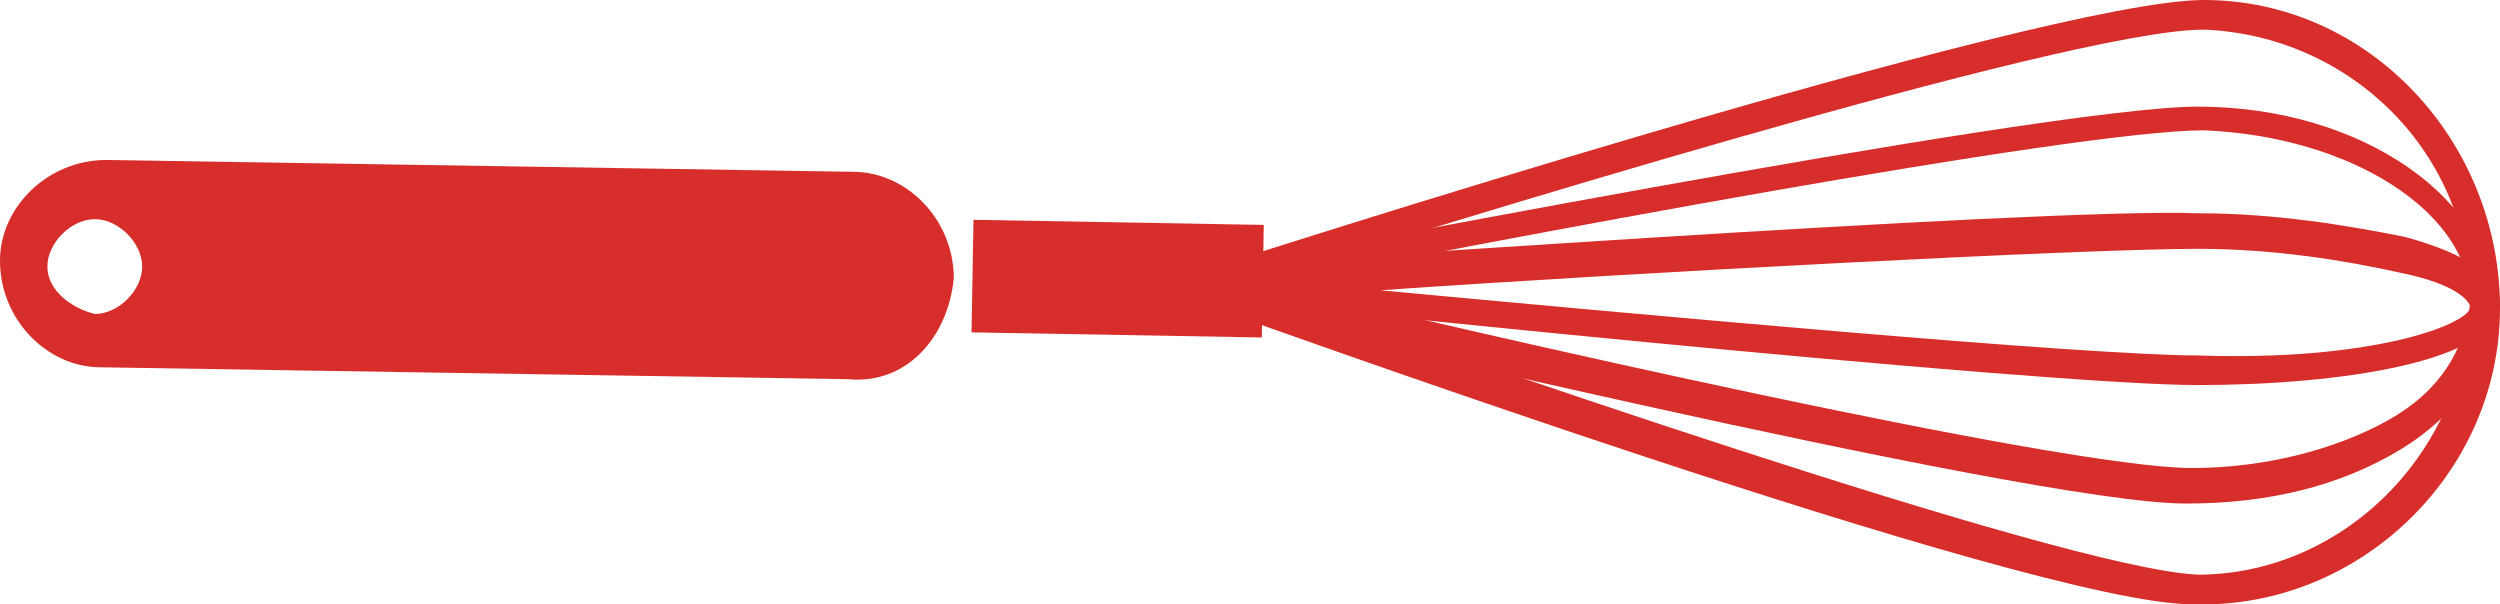 <?xml version="1.0" encoding="utf-8"?>
<!-- Generator: Adobe Illustrator 21.0.0, SVG Export Plug-In . SVG Version: 6.00 Build 0)  -->
<svg version="1.1" id="Layer_1" xmlns="http://www.w3.org/2000/svg" xmlns:xlink="http://www.w3.org/1999/xlink" x="0px" y="0px"
	 viewBox="0 0 42.2 10.2" style="enable-background:new 0 0 42.2 10.2;" xml:space="preserve">
<style type="text/css">
	.st0{fill:#D72E2B;}
</style>
<g>
	<g>
		<path class="st0" d="M16.1,4.7c0-1-0.8-1.8-1.7-1.8L1.8,2.7C0.8,2.7,0,3.5,0,4.4c0,1,0.8,1.8,1.7,1.8l12.6,0.2
			C15.3,6.5,16,5.7,16.1,4.7z M0.8,4.5c0-0.4,0.4-0.8,0.8-0.8c0.4,0,0.8,0.4,0.8,0.8c0,0.4-0.4,0.8-0.8,0.8C1.2,5.2,0.8,4.9,0.8,4.5
			z"/>
	</g>
	<g>
		<g>
			<path class="st0" d="M20,4.8C20,4.8,20,4.8,20,4.8c0-0.1,0.1-0.2,0.2-0.2C20.8,4.4,34.5,0,37.2,0c2.8,0,5,2.4,5,5.2
				c0,2.8-2.4,5.1-5.2,5l0,0c-2.7,0-16.2-4.9-16.8-5.1C20.1,5,20,4.9,20,4.8z M41.7,5.1c0-2.5-2-4.5-4.5-4.6
				c-2.3,0-13.2,3.4-16.1,4.3c2.9,1,13.7,4.8,16,4.9C39.5,9.7,41.6,7.7,41.7,5.1C41.7,5.1,41.7,5.1,41.7,5.1z M37,9.9L37,9.9L37,9.9
				z"/>
		</g>
		<g>
			<path class="st0" d="M20,4.8C20,4.8,20,4.8,20,4.8c0-0.1,0.1-0.2,0.2-0.2c0.6-0.1,14.3-2.8,16.9-2.8c2.8,0,5,1.6,5,3.4
				c0,0,0,0,0,0c0,0.9-0.6,1.8-1.6,2.4c-1,0.6-2.2,0.9-3.6,0.9c-2.7,0-16.2-3.3-16.8-3.4C20.1,5,20,4.9,20,4.8z M41.7,5.1
				c0-1.5-2-2.8-4.5-2.9c-2.2,0-12.2,1.9-15.7,2.6C24.8,5.6,34.8,7.9,37,7.9c1.2,0,2.4-0.3,3.3-0.8C41.2,6.6,41.6,5.9,41.7,5.1
				C41.7,5.2,41.7,5.2,41.7,5.1z"/>
		</g>
		<g>
			<path class="st0" d="M20,4.8C20,4.8,20,4.8,20,4.8c0-0.1,0.1-0.2,0.2-0.3c0.6,0,14.2-1,16.9-0.9c1.3,0,2.5,0.2,3.5,0.4
				c1.1,0.3,1.6,0.7,1.6,1.1c0,1-2.7,1.4-5.1,1.4l0,0c-2.7,0-16.2-1.4-16.8-1.5C20.1,5,20,4.9,20,4.8z M41.7,5.2
				c0-0.1-0.2-0.4-1.2-0.6c-0.9-0.2-2.1-0.4-3.4-0.4c-1.9,0-9.5,0.4-13.8,0.7C27.6,5.3,35.2,6,37.1,6C40,6.1,41.6,5.5,41.7,5.2
				L41.7,5.2z M37,6.3L37,6.3L37,6.3z"/>
		</g>
	</g>
	<g>
		
			<rect x="18" y="2.3" transform="matrix(1.756758e-02 -1 1 1.756758e-02 13.783 23.57)" class="st0" width="1.9" height="4.9"/>
	</g>
</g>
</svg>
